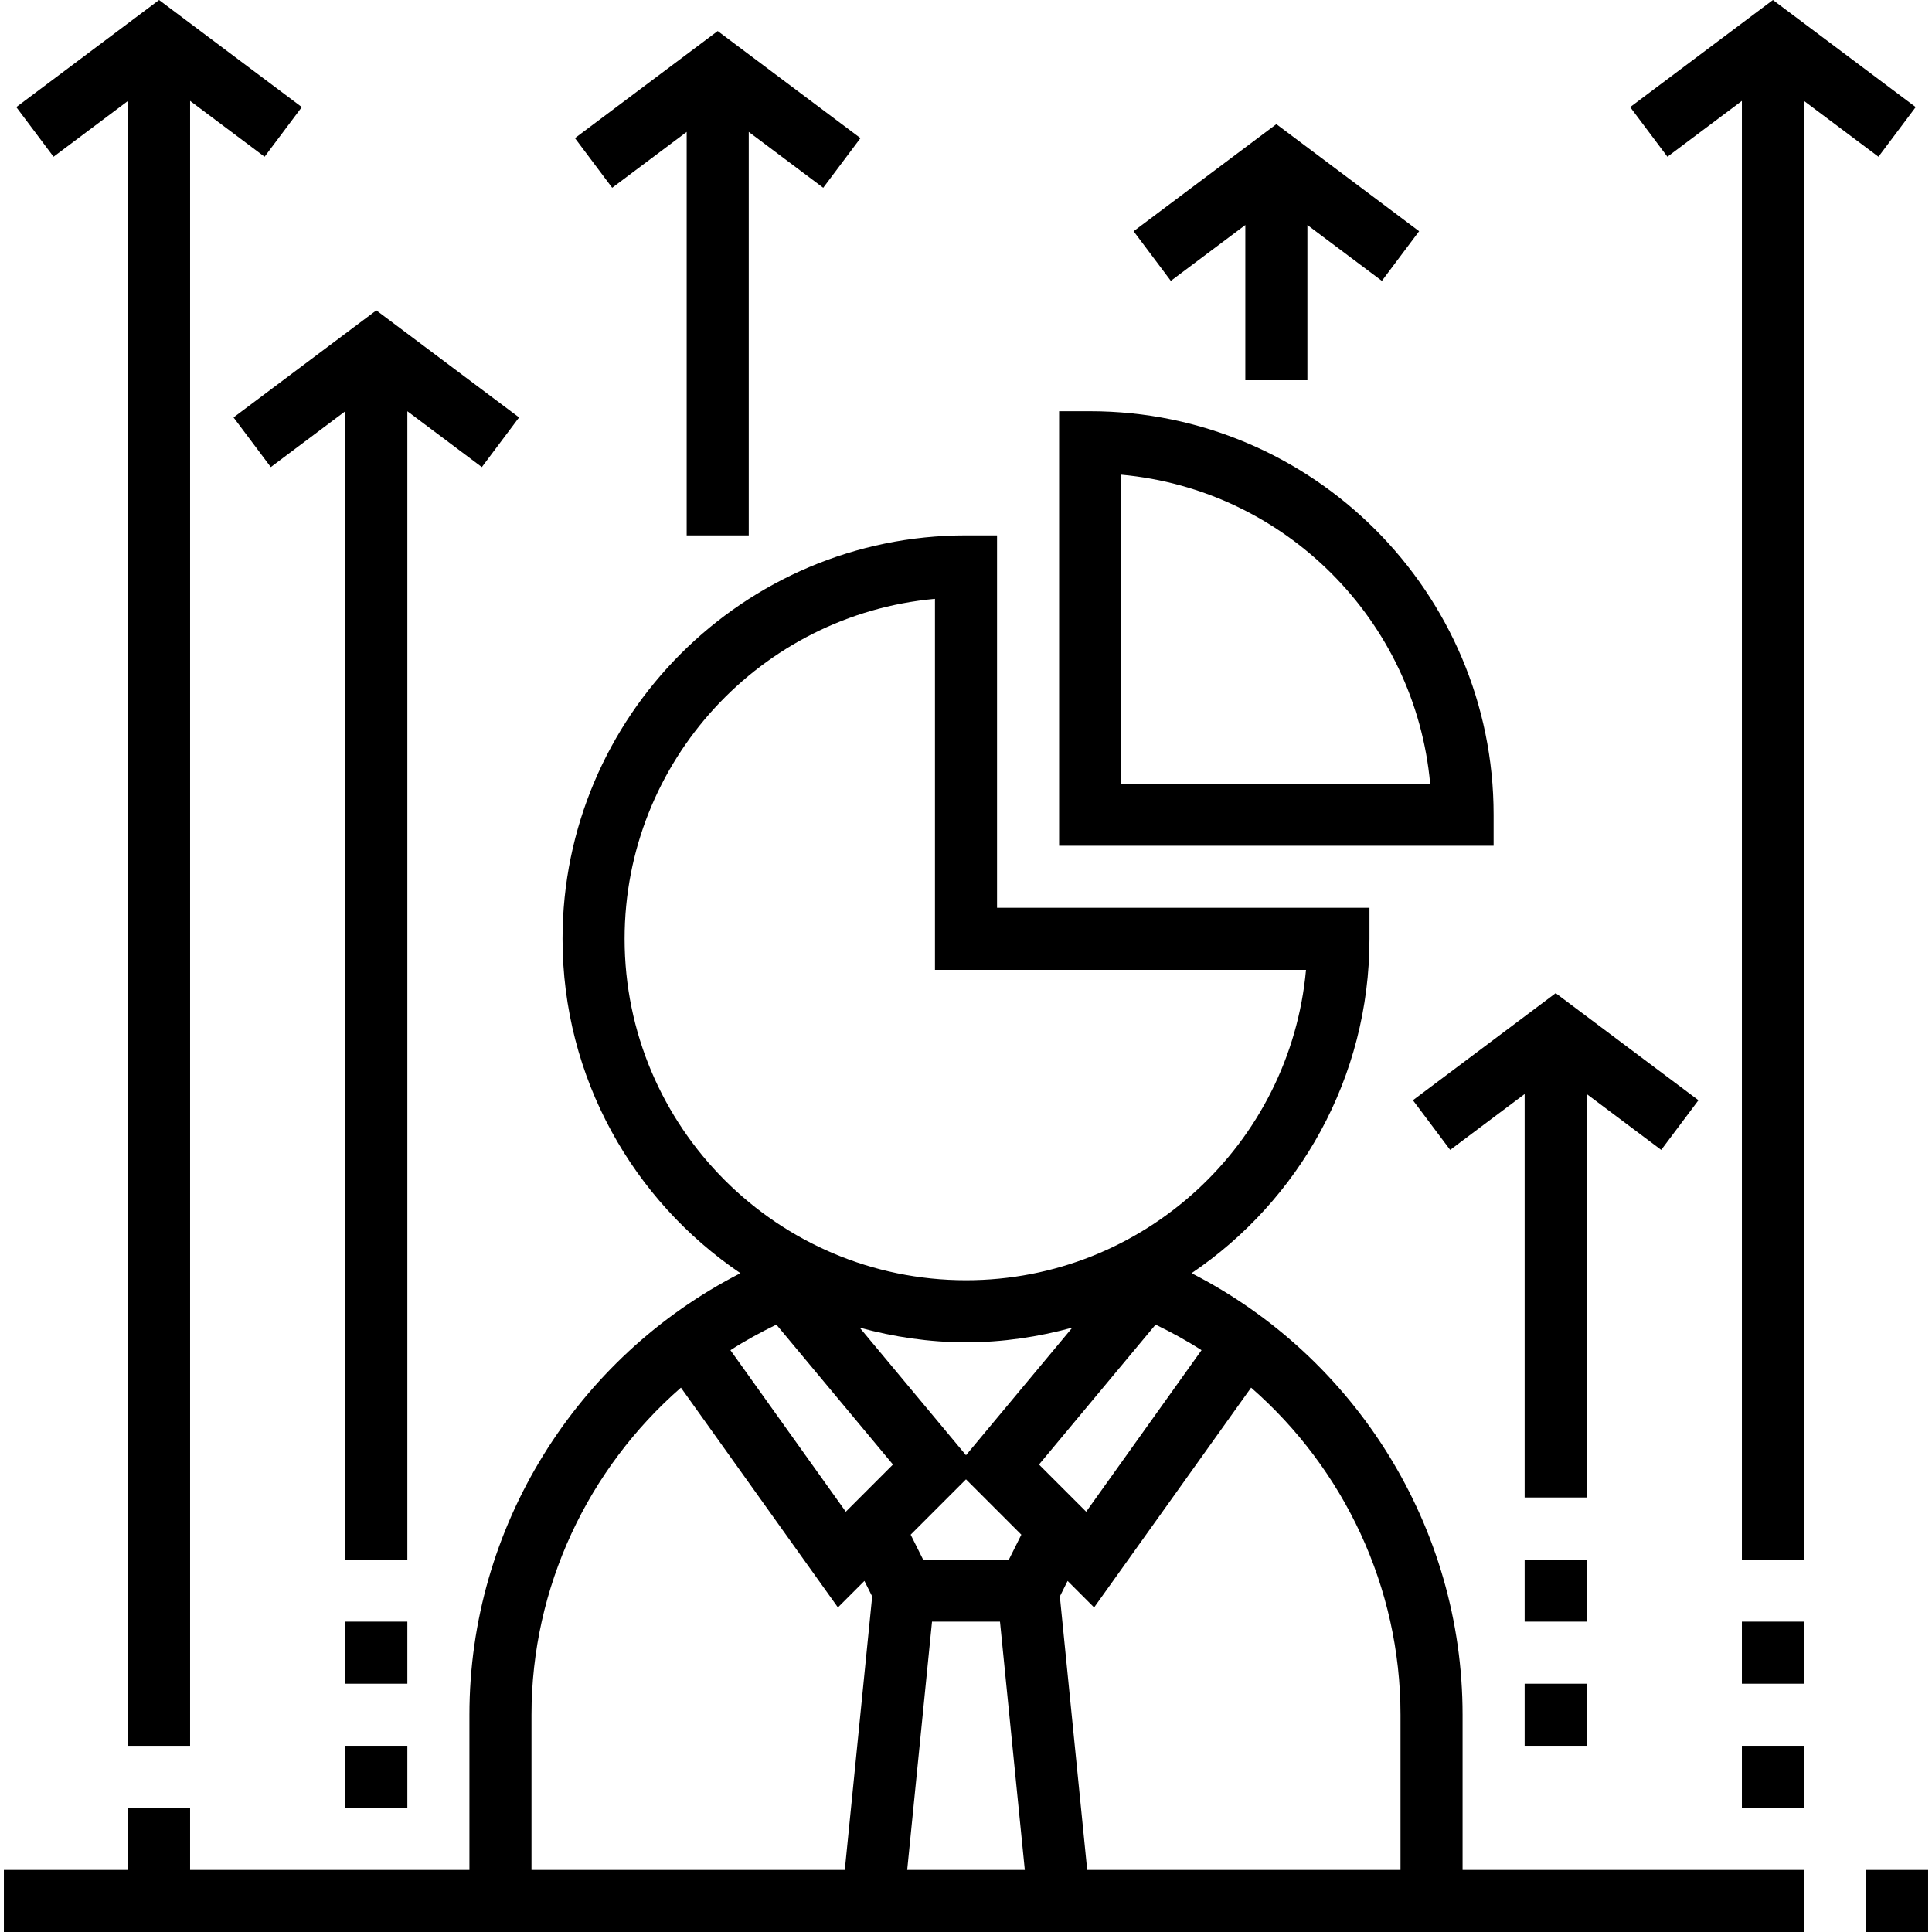 <?xml version="1.0" encoding="iso-8859-1"?>
<!-- Uploaded to: SVG Repo, www.svgrepo.com, Generator: SVG Repo Mixer Tools -->
<svg fill="#000000" version="1.1" id="Layer_1" xmlns="http://www.w3.org/2000/svg" xmlns:xlink="http://www.w3.org/1999/xlink" 
	 viewBox="0 0 498 498" xml:space="preserve">
<g>
	<g>
		<g>
			<path d="M377,442c0-48.328-27.512-92.16-69.856-113.816C334.792,309.472,353,277.824,353,242v-8h-96v-96h-8
				c-57.344,0-104,46.656-104,104c0,35.824,18.208,67.472,45.856,86.184C148.512,349.84,121,393.672,121,442v40H49v-16H33v16H1v16
				h464v-16h-88V442z M161,242c0-45.832,35.208-83.584,80-87.64V250h95.64c-4.056,44.792-41.808,80-87.64,80
				C200.48,330,161,290.52,161,242z M249,375.104l-27.408-32.888C230.344,344.608,239.504,346,249,346
				c9.496,0,18.656-1.392,27.408-3.784L249,375.104z M263.264,395.584L260.056,402h-22.112l-3.208-6.416L249,381.32L263.264,395.584
				z M217.76,482H137v-40c0-32.904,14.592-63.44,38.52-84.312l40.464,56.648l6.832-6.832l2,4L217.76,482z M218.016,389.664
				l-29.736-41.632c3.776-2.44,7.752-4.6,11.84-6.592l30.056,36.064L218.016,389.664z M233.84,482l6.4-64h17.52l6.4,64H233.84z
				 M297.872,341.44c4.096,1.992,8.072,4.152,11.84,6.592l-29.736,41.632l-12.16-12.16L297.872,341.44z M361,482h-80.76
				l-7.048-70.496l2-4l6.832,6.832l40.464-56.648C346.408,378.56,361,409.096,361,442V482z"/>
			<rect x="481" y="482" width="16" height="16"/>
			<path d="M385,210c0-57.344-46.656-104-104-104h-8v112h112V210z M289,202v-79.64c42.16,3.816,75.824,37.488,79.64,79.64H289z"/>
			<polygon points="33,26 33,450 49,450 49,26 68.2,40.4 77.8,27.6 41,0 4.2,27.6 13.8,40.4 			"/>
			<polygon points="177,34 177,138 193,138 193,34 212.2,48.4 221.8,35.6 185,8 148.2,35.6 157.8,48.4 			"/>
			<polygon points="321,58 321,98 337,98 337,58 356.2,72.4 365.8,59.6 329,32 292.2,59.6 301.8,72.4 			"/>
			<polygon points="69.8,120.4 89,106 89,402 105,402 105,106 124.2,120.4 133.8,107.6 97,80 60.2,107.6 			"/>
			<rect x="89" y="450" width="16" height="16"/>
			<rect x="89" y="418" width="16" height="16"/>
			<polygon points="493.8,27.6 457,0 420.2,27.6 429.8,40.4 449,26 449,402 465,402 465,26 484.2,40.4 			"/>
			<rect x="449" y="450" width="16" height="16"/>
			<rect x="449" y="418" width="16" height="16"/>
			<polygon points="409,282 428.2,296.4 437.8,283.6 401,256 364.2,283.6 373.8,296.4 393,282 393,386 409,386 			"/>
			<rect x="393" y="402" width="16" height="16"/>
			<rect x="393" y="434" width="16" height="16"/>
		</g>
	</g>
</g>
</svg>